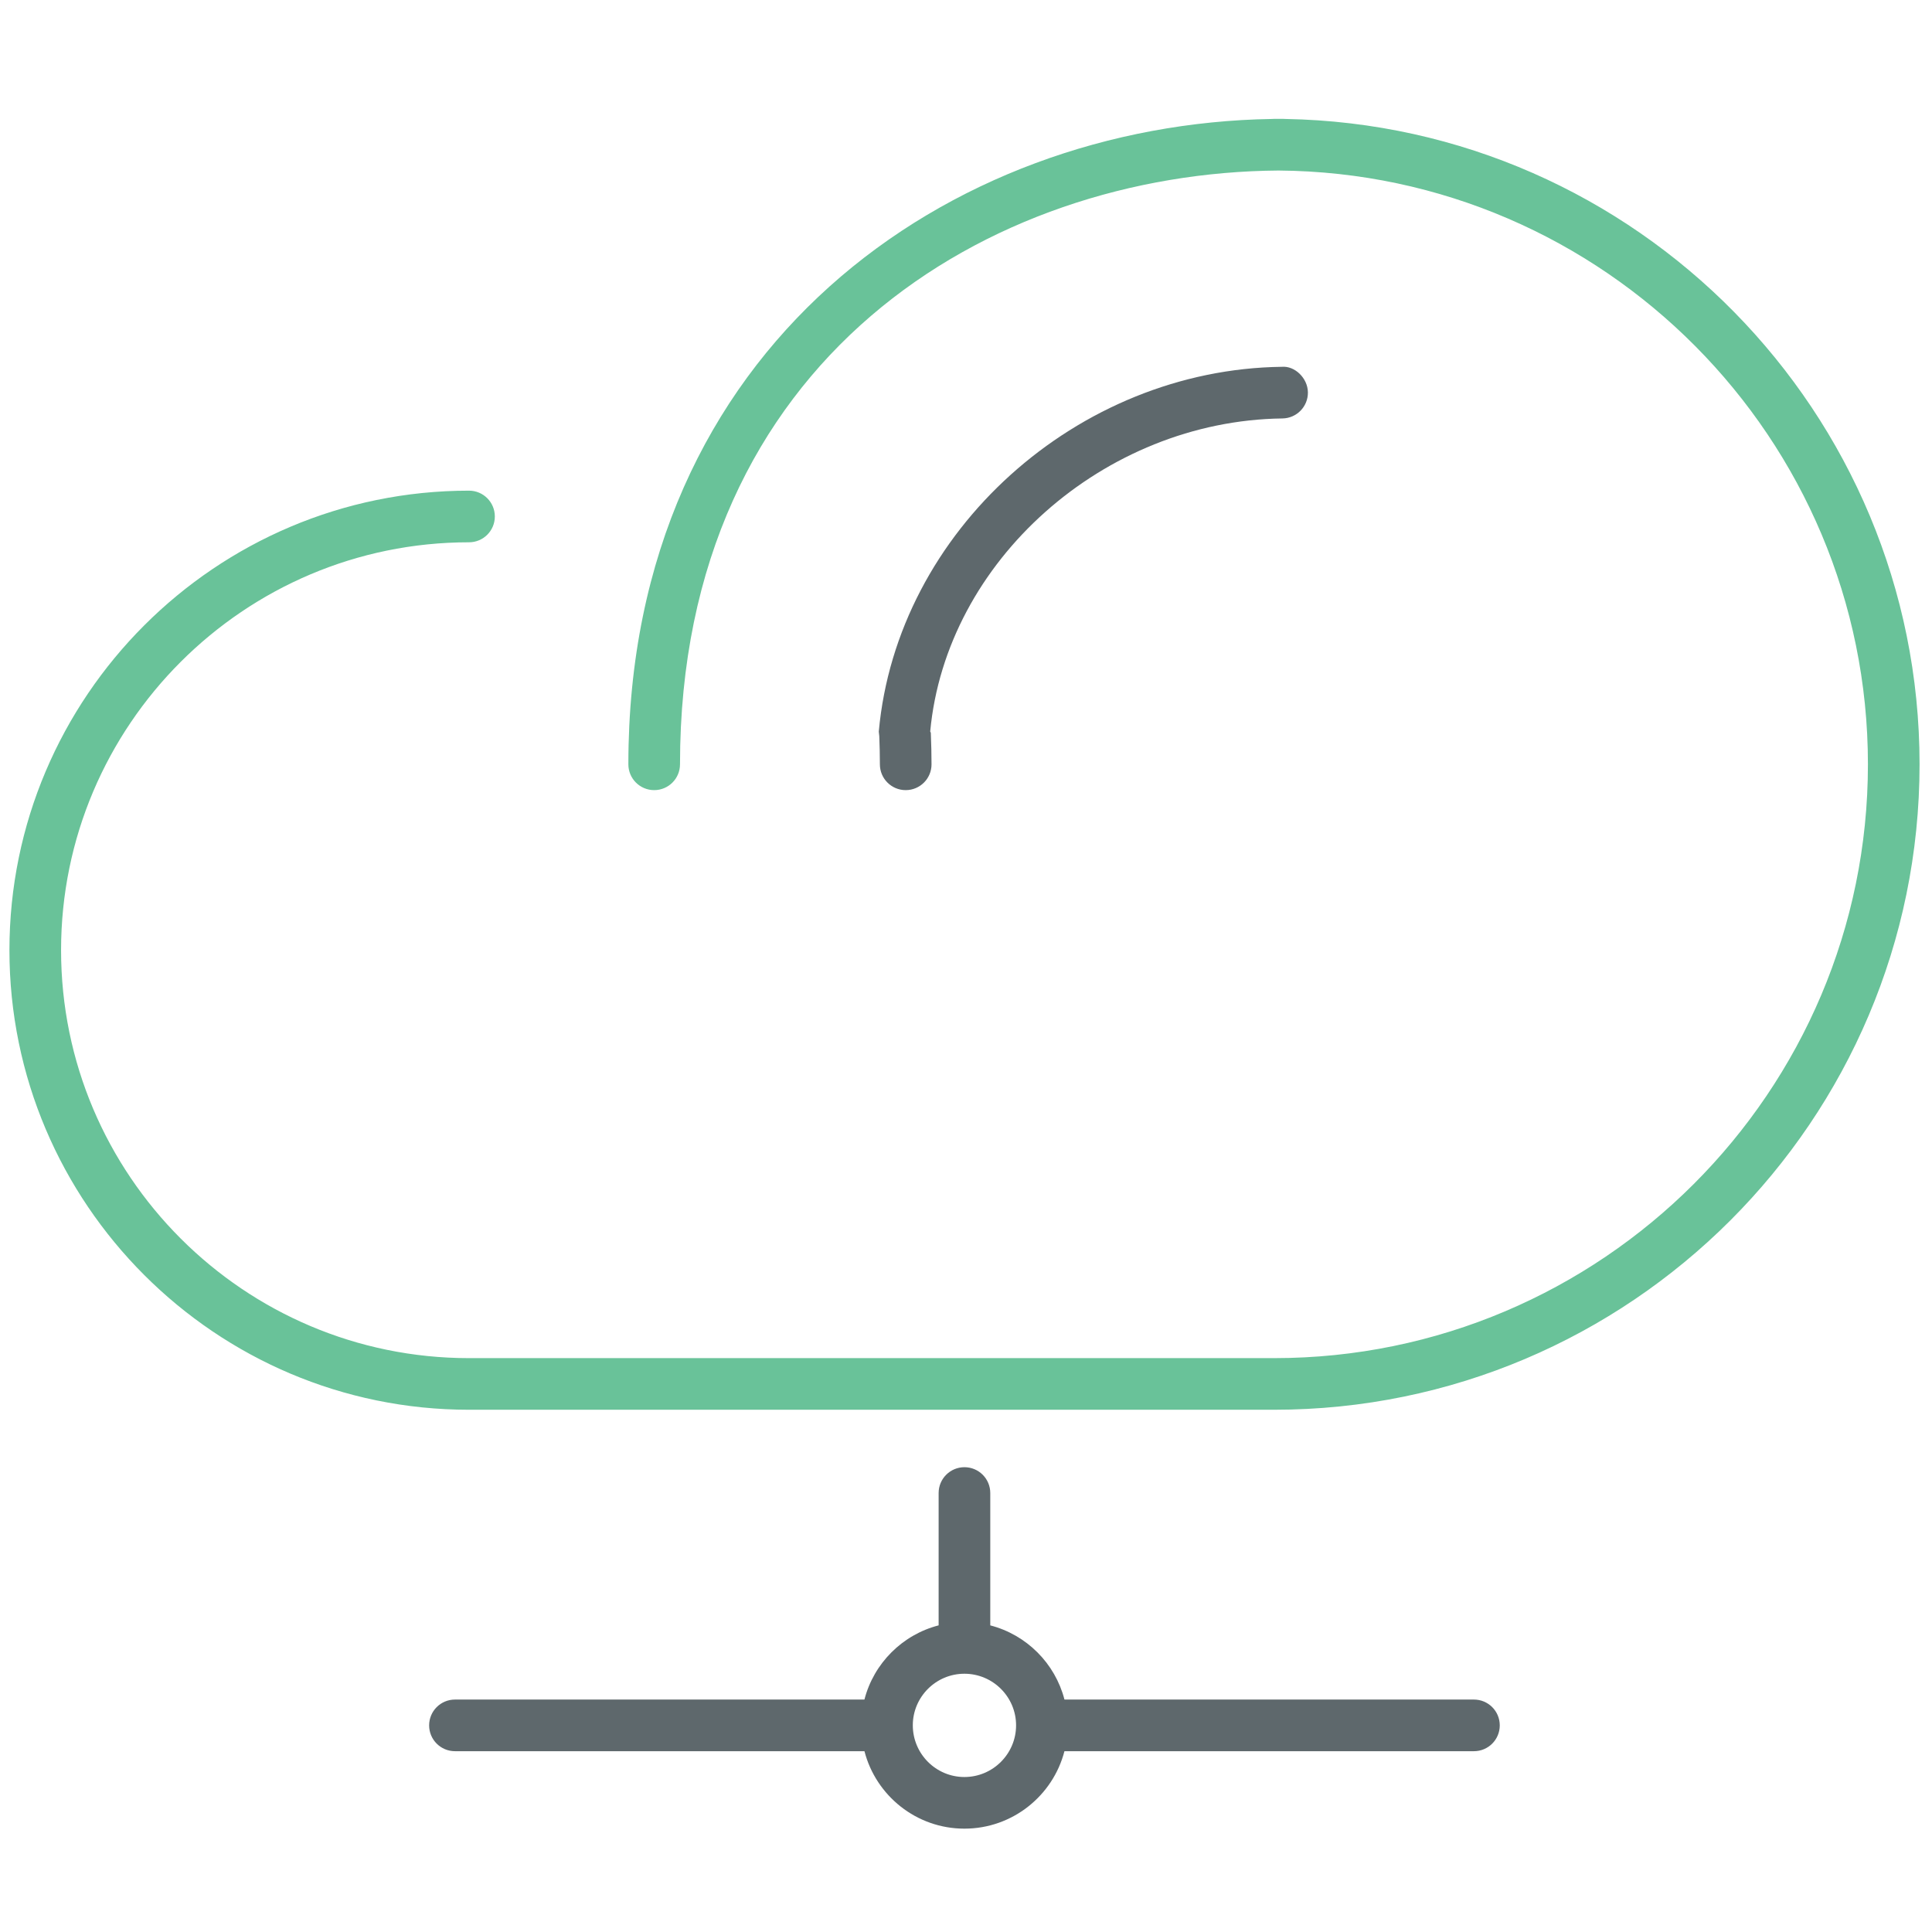 <?xml version="1.0" encoding="UTF-8"?> <!-- Generator: Adobe Illustrator 16.0.0, SVG Export Plug-In . SVG Version: 6.00 Build 0) --> <svg xmlns="http://www.w3.org/2000/svg" xmlns:xlink="http://www.w3.org/1999/xlink" id="Layer_1" x="0px" y="0px" width="512px" height="512px" viewBox="0 0 512 512" xml:space="preserve"> <path fill="#69C299" d="M340.728,31.527c-0.201-0.02-0.399-0.027-0.615-0.027h-2.483c-0.2,0-0.388,0.007-0.588,0.027 c-85.246,1.376-170.519,60.061-170.519,171.024c0,3.781,3.062,6.842,6.844,6.842c3.78,0,6.842-3.06,6.842-6.842 c0-107.522,81.972-156.819,158.624-157.36c86.231,0.648,156.188,70.992,156.188,157.36c0,86.768-70.612,157.368-157.394,157.368 H124.294c-59.614,0-108.11-48.496-108.11-108.11c0-59.607,48.496-108.096,108.11-108.096c3.782,0,6.842-3.06,6.842-6.842 c0-3.782-3.06-6.842-6.842-6.842C57.143,130.029,2.5,184.658,2.5,251.809s54.643,121.792,121.794,121.792h213.333 c94.332,0,171.076-76.731,171.077-171.052C508.704,109.268,433.643,33.191,340.728,31.527z"></path> <path fill="#5E686C" d="M390.613,450.402H282.094c-2.478-9.603-10.054-17.177-19.662-19.658v-35.078 c0-3.782-3.061-6.843-6.843-6.843c-3.781,0-6.842,3.061-6.842,6.843v35.072c-9.609,2.477-17.188,10.055-19.664,19.664H120.566 c-3.78,0-6.842,3.06-6.842,6.842s3.062,6.842,6.842,6.842h108.523c3.047,11.793,13.763,20.526,26.487,20.526 c12.733,0,23.462-8.733,26.512-20.526h108.524c3.781,0,6.841-3.06,6.841-6.842S394.394,450.402,390.613,450.402z M255.576,470.928 c-7.532,0-13.662-6.137-13.672-13.681c0-0.001,0-0.002,0-0.003c0-0.006-0.001-0.011-0.001-0.016 c0.002-7.536,6.137-13.67,13.673-13.67c7.55,0,13.696,6.135,13.695,13.673C269.273,464.782,263.126,470.928,255.576,470.928z"></path> <path fill="#5E686C" d="M339.846,110.893c3.782-0.047,6.816-3.147,6.762-6.929c-0.054-3.776-3.486-7.063-6.923-6.755 c-54.081,0.682-101.989,43.471-106.8,96.684l0.134,1.209c0.094,2.486,0.16,4.964,0.16,7.45c0,3.781,3.062,6.842,6.842,6.842 c3.782,0,6.843-3.061,6.843-6.841c0-2.646-0.066-5.299-0.188-8.366l-0.16-0.334C250.699,148.705,292.566,111.488,339.846,110.893z"></path> </svg> 
